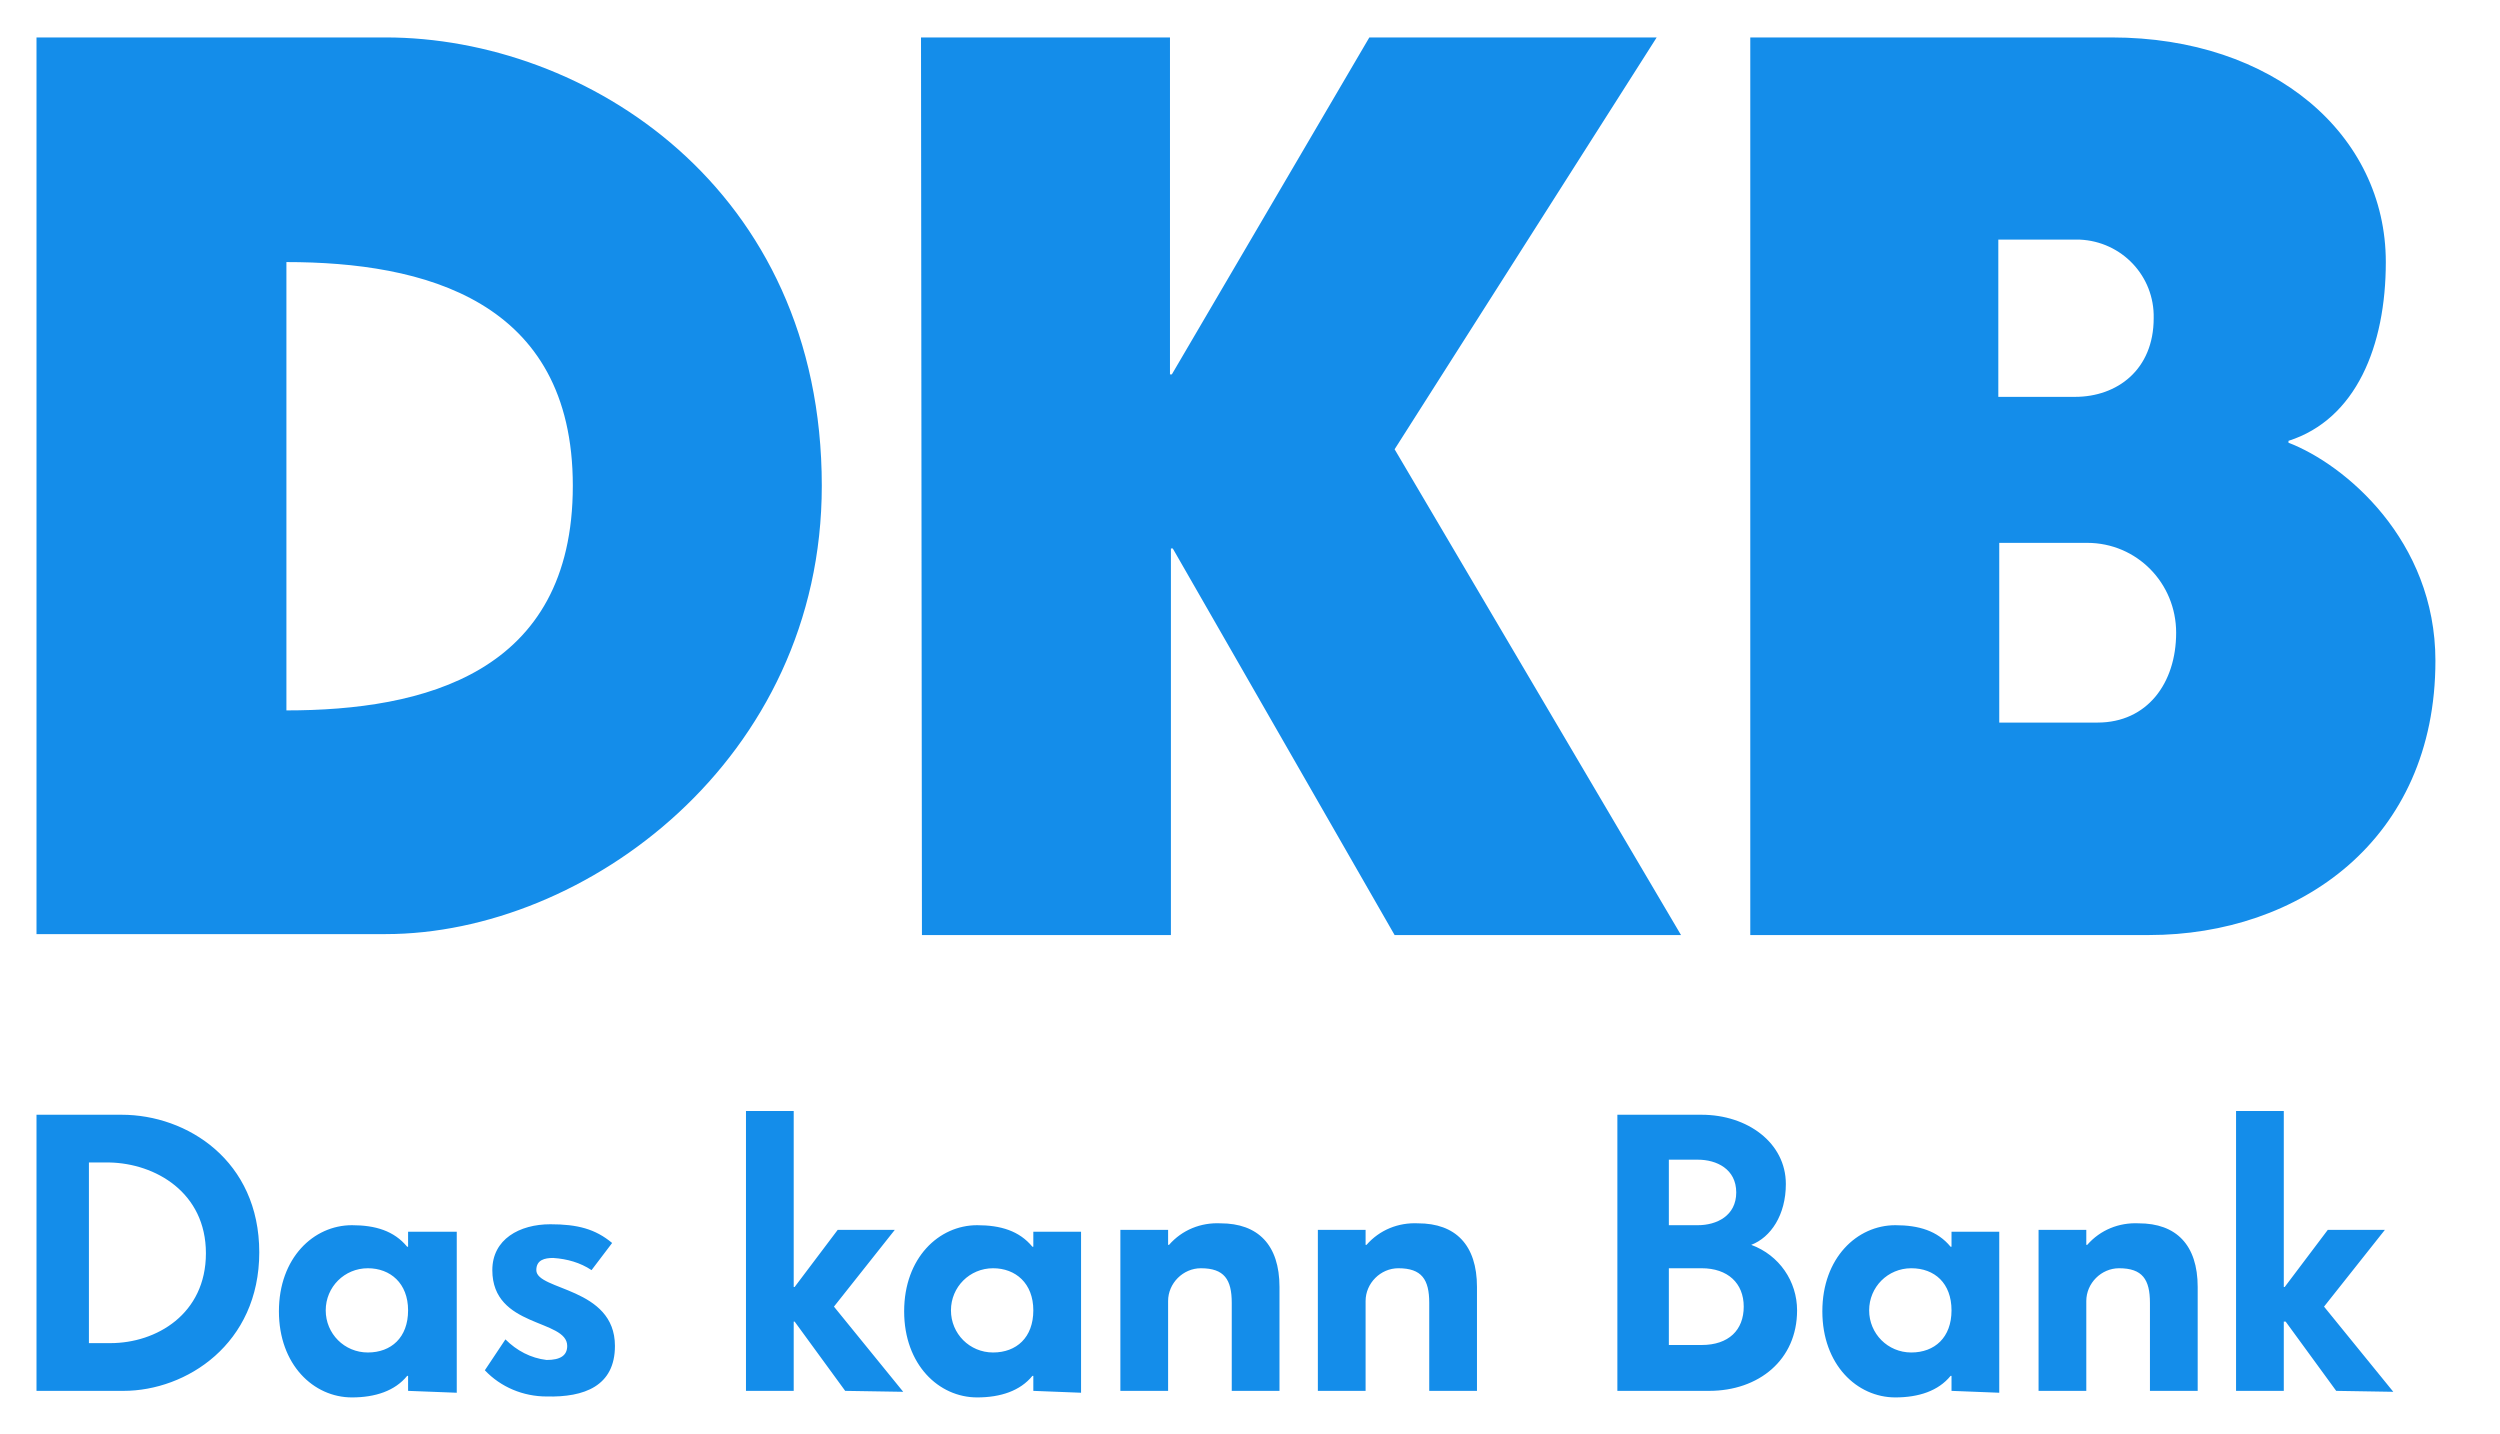 <?xml version="1.0" encoding="utf-8"?>
<!-- Generator: Adobe Illustrator 27.9.0, SVG Export Plug-In . SVG Version: 6.00 Build 0)  -->
<svg version="1.1" id="a" xmlns="http://www.w3.org/2000/svg" xmlns:xlink="http://www.w3.org/1999/xlink" x="0px" y="0px"
	 viewBox="0 0 267.1 153.2" style="enable-background:new 0 0 267.1 153.2;" xml:space="preserve">
<style type="text/css">
	.st0{fill:#148DEA;}
</style>
<path class="st0" d="M3.9,4h37.3c21.3,0,46.6,16,46.6,47.9c0,29.3-25.3,47.9-46.6,47.9H3.9V4L3.9,4z M61.2,51.9
	C61.2,32,45.2,28,30.6,28v47.9C45.2,75.9,61.2,72,61.2,51.9z M98.4,4H125v36h0.2l21.1-36H177l-28,44l30.6,51.9H149l-23.7-41.3h-0.2
	v41.3H98.5L98.4,4C98.5,4,98.4,4,98.4,4z M187,4h38.6c17.3,0,29.3,10.4,29.3,24c0,9-3.2,16.8-10.4,19.1v0.2
	c6,2.3,15.7,10.4,15.7,23.3c0,19.2-14.6,29.3-30.6,29.3H187L187,4L187,4z M221.7,42.4c4.5,0,8.4-2.9,8.4-8.4
	c0.1-4.5-3.4-8.2-7.9-8.4h-8.7v16.8L221.7,42.4L221.7,42.4L221.7,42.4z M224.1,77.2c5.3,0,8.4-4.2,8.4-9.6c0-5.3-4.2-9.6-9.5-9.6
	h-9.4v19.2H224.1L224.1,77.2z M13.2,148.6H3.9v-29.5H13c7,0,14.7,4.9,14.7,14.7S19.9,148.6,13.2,148.6L13.2,148.6z M11.7,124.2H9.5
	v19.3h2.3c4.9,0,10.2-3.1,10.2-9.6S16.6,124.3,11.7,124.2z M43.6,148.6V147h-0.1c-1.3,1.6-3.4,2.3-5.9,2.3c-4.1,0-7.8-3.5-7.8-9.2
	s3.7-9.2,7.8-9.2c2.5,0,4.5,0.6,5.9,2.3h0.1v-1.6h5.2v17.2L43.6,148.6L43.6,148.6z M39.3,135.5c-2.5,0-4.5,2-4.5,4.5s2,4.5,4.5,4.5
	s4.3-1.6,4.3-4.5S41.7,135.5,39.3,135.5z M58.4,149.2c-2.5,0-4.9-1-6.6-2.8l2.2-3.3c1.2,1.2,2.7,2,4.4,2.2c1.5,0,2.2-0.5,2.2-1.5
	c0-2.9-8-1.9-8-8.1c0-3.3,2.9-4.9,6.2-4.9c2.9,0,4.8,0.5,6.6,2l-2.2,2.9c-1.2-0.8-2.6-1.2-4.1-1.3c-0.9,0-1.8,0.2-1.8,1.3
	c0,2.2,8.4,1.8,8.4,8.1C65.7,148.1,62.4,149.3,58.4,149.2L58.4,149.2L58.4,149.2z M90.3,148.6l-5.4-7.4h-0.1v7.4h-5.1v-29.9h5.1
	v18.8h0.1l4.6-6.1h6.1l-6.5,8.2l7.4,9.1L90.3,148.6L90.3,148.6L90.3,148.6z M110.4,148.6V147h-0.1c-1.3,1.6-3.4,2.3-5.9,2.3
	c-4.1,0-7.8-3.5-7.8-9.2s3.7-9.2,7.8-9.2c2.5,0,4.5,0.6,5.9,2.3h0.1v-1.6h5.1v17.2L110.4,148.6L110.4,148.6z M106.1,135.5
	c-2.5,0-4.5,2-4.5,4.5s2,4.5,4.5,4.5s4.3-1.6,4.3-4.5S108.5,135.5,106.1,135.5z M131.6,148.6v-9.4c0-2.5-0.8-3.7-3.3-3.7
	c-1.9,0-3.5,1.6-3.5,3.5v9.6h-5.1v-17.2h5.1v1.6h0.1c1.4-1.6,3.4-2.4,5.5-2.3c4,0,6.3,2.3,6.3,6.8v11.1L131.6,148.6L131.6,148.6
	L131.6,148.6L131.6,148.6z M152.7,148.6v-9.4c0-2.5-0.8-3.7-3.3-3.7c-1.9,0-3.5,1.6-3.5,3.5v9.6h-5.1v-17.2h5.1v1.6h0.1
	c1.4-1.6,3.4-2.4,5.5-2.3c4,0,6.3,2.3,6.3,6.8v11.1L152.7,148.6L152.7,148.6L152.7,148.6L152.7,148.6z M182.6,148.6h-9.8v-29.5h9
	c4.9,0,9,3,9,7.4c0,3.3-1.6,5.7-3.7,6.5c3,1.1,4.9,3.9,4.9,7C192,145.3,187.9,148.6,182.6,148.6L182.6,148.6L182.6,148.6z
	 M181.4,123.9h-3.1v7h3.1c2,0,4.1-1,4.1-3.5S183.4,123.9,181.4,123.9C181.4,123.9,181.4,123.9,181.4,123.9z M181.8,135.5h-3.5v8.2
	h3.5c2.9,0,4.5-1.6,4.5-4.1S184.6,135.5,181.8,135.5L181.8,135.5L181.8,135.5z M208.5,148.6V147h-0.1c-1.3,1.6-3.4,2.3-5.9,2.3
	c-4.1,0-7.8-3.5-7.8-9.2s3.7-9.2,7.8-9.2c2.5,0,4.5,0.6,5.9,2.3h0.1v-1.6h5.1v17.2L208.5,148.6L208.5,148.6z M204.2,135.5
	c-2.5,0-4.5,2-4.5,4.5s2,4.5,4.5,4.5s4.3-1.6,4.3-4.5S206.7,135.5,204.2,135.5z M229.7,148.6v-9.4c0-2.5-0.8-3.7-3.3-3.7
	c-1.9,0-3.5,1.6-3.5,3.5v9.6h-5.1v-17.2h5.1v1.6h0.1c1.4-1.6,3.4-2.4,5.5-2.3c4,0,6.3,2.3,6.3,6.8v11.1L229.7,148.6L229.7,148.6
	L229.7,148.6z M249.6,148.6l-5.4-7.4H244v7.4h-5.1v-29.9h5.1v18.8h0.1l4.6-6.1h6.1l-6.5,8.2l7.4,9.1L249.6,148.6L249.6,148.6
	L249.6,148.6L249.6,148.6z"/>
</svg>
